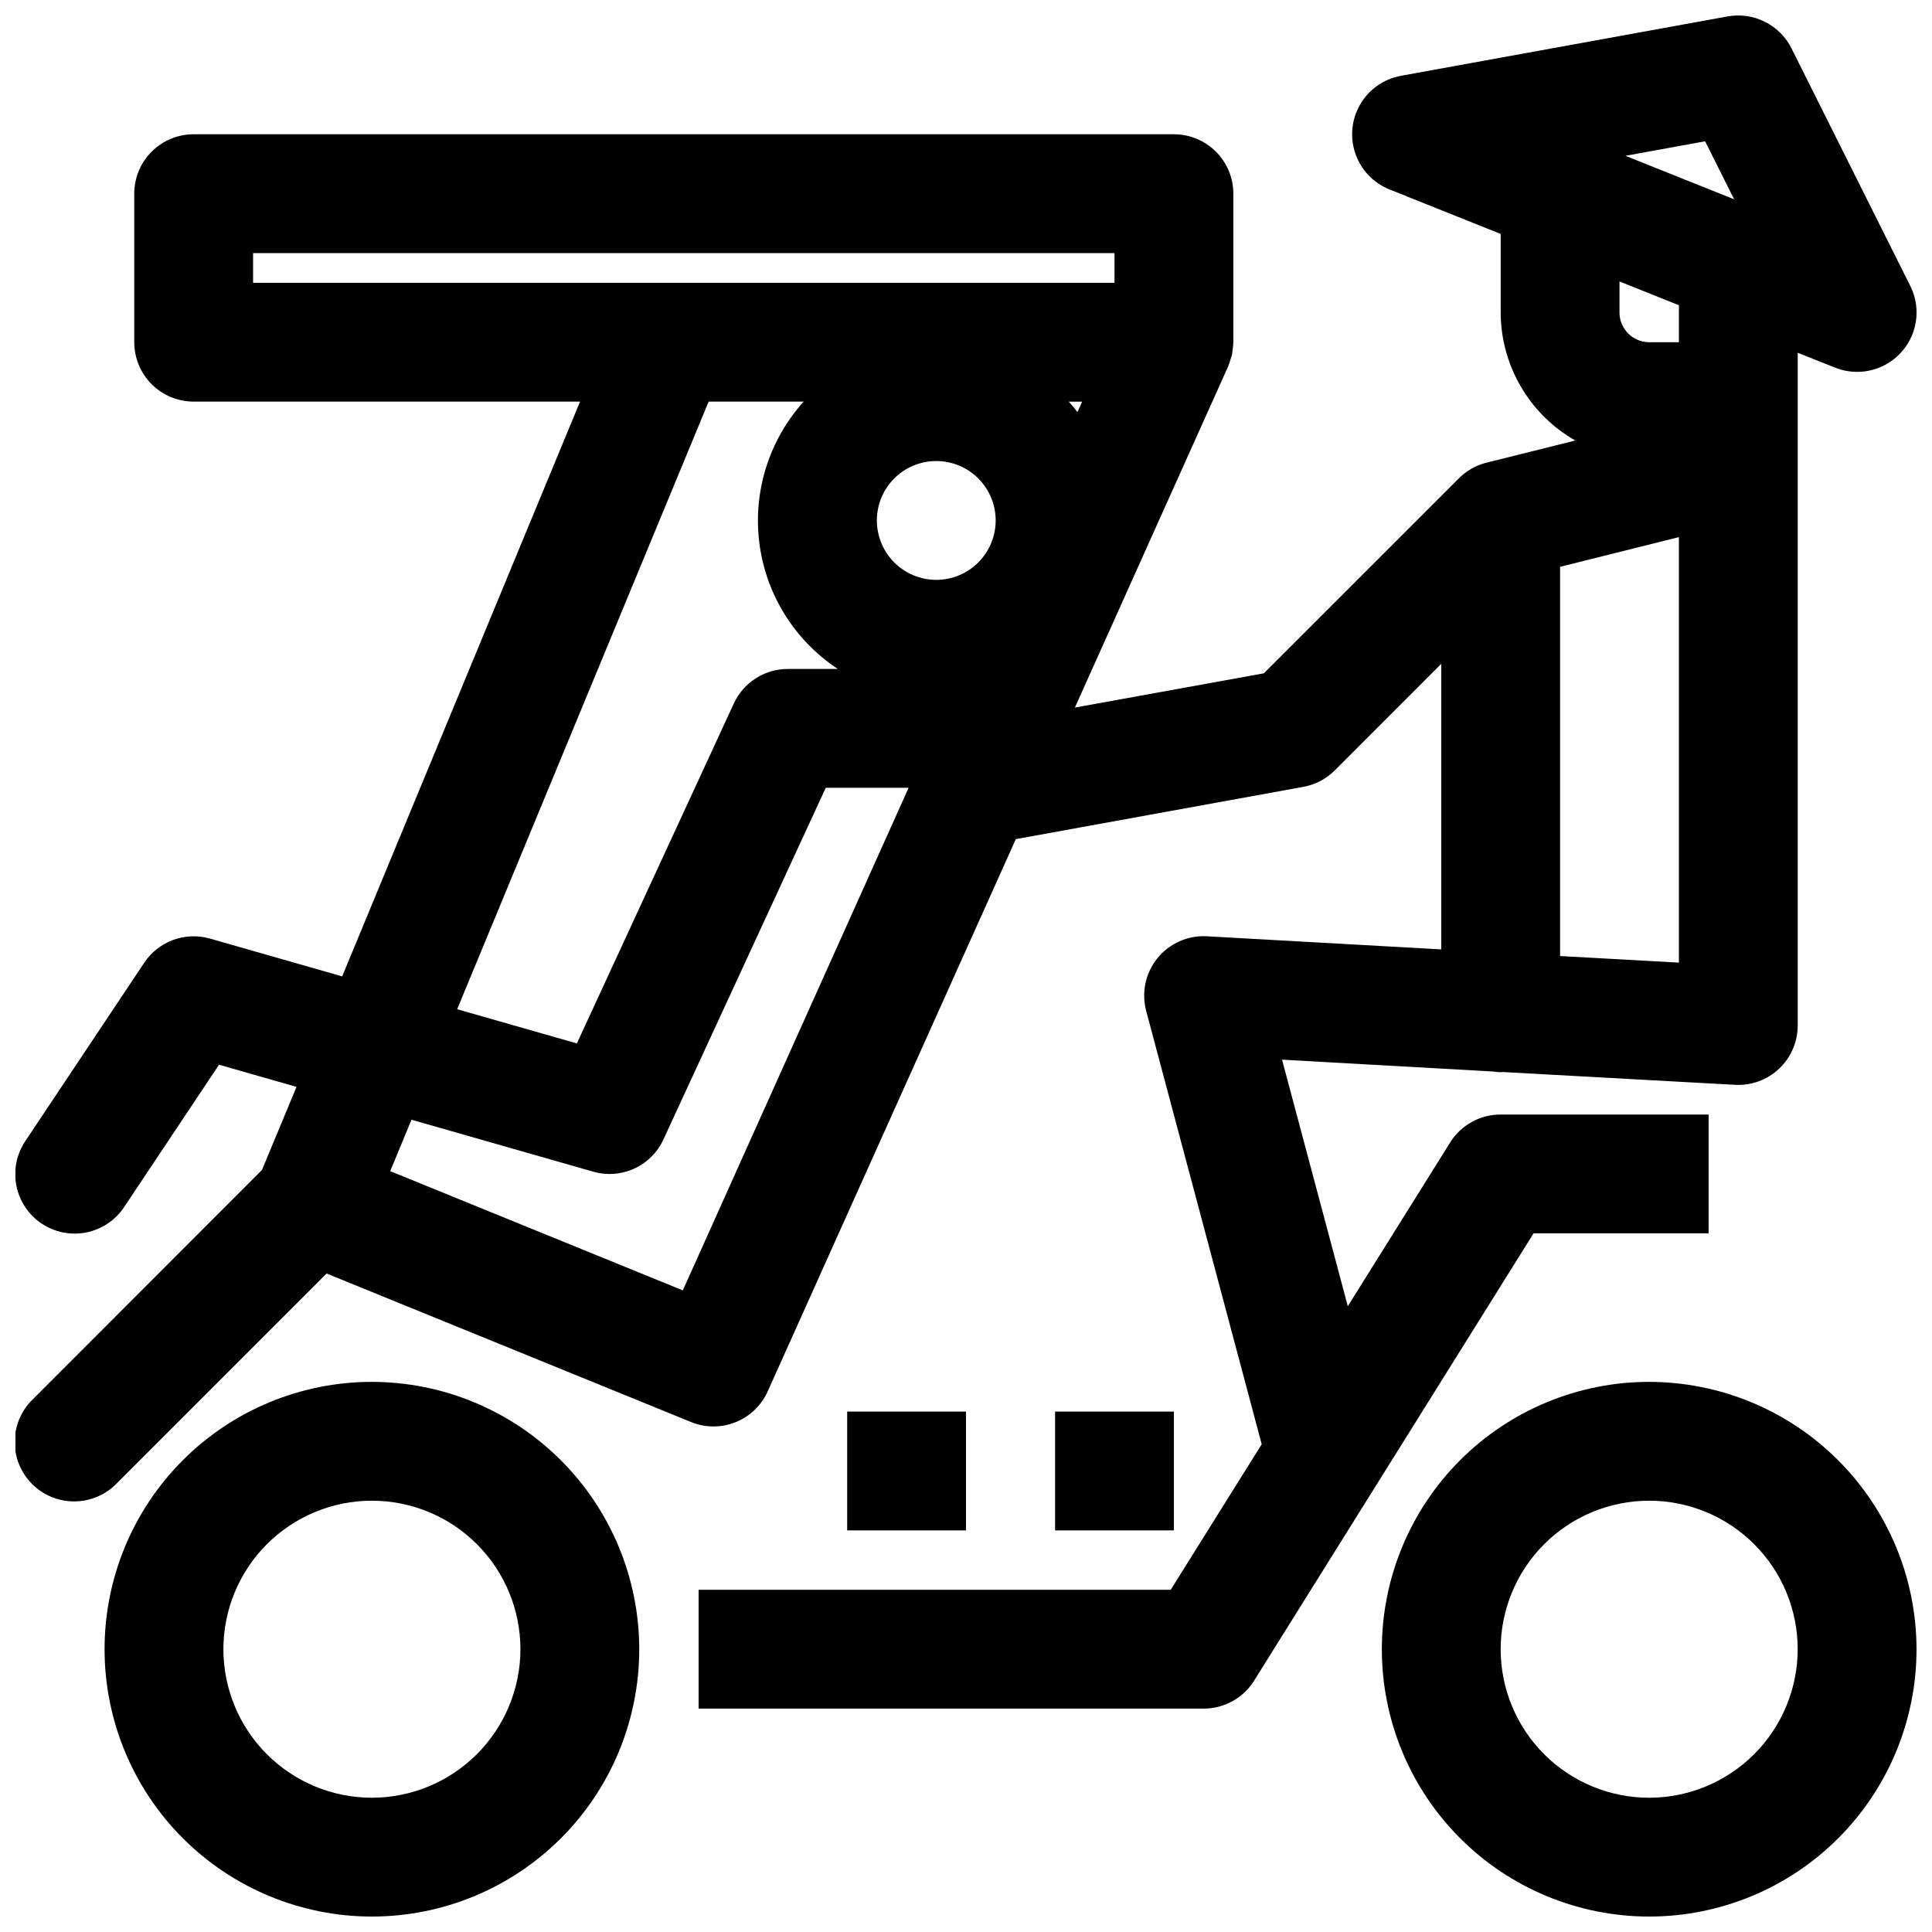 <?xml version="1.0" encoding="UTF-8"?>
<!-- Uploaded to: ICON Repo, www.iconrepo.com, Generator: ICON Repo Mixer Tools -->
<svg width="800px" height="800px" version="1.1" viewBox="144 144 512 512" xmlns="http://www.w3.org/2000/svg">
 <defs>
  <clipPath id="c">
   <path d="m171 510h143v141.9h-143z"/>
  </clipPath>
  <clipPath id="b">
   <path d="m510 510h141.9v141.9h-141.9z"/>
  </clipPath>
  <clipPath id="a">
   <path d="m148.09 148.09h503.81v448.91h-503.81z"/>
  </clipPath>
 </defs>
 <path d="m368.51 518.08h31.488v31.488h-31.488z"/>
 <path d="m423.61 518.08h31.488v31.488h-31.488z"/>
 <g clip-path="url(#c)">
  <path d="m242.56 510.21c-18.789 0-36.812 7.465-50.098 20.75-13.285 13.289-20.75 31.309-20.75 50.098 0 18.789 7.465 36.812 20.75 50.098 13.285 13.285 31.309 20.75 50.098 20.75 18.789 0 36.809-7.465 50.098-20.75 13.285-13.285 20.75-31.309 20.75-50.098-0.02-18.785-7.492-36.793-20.773-50.074s-31.293-20.754-50.074-20.773zm0 110.21c-10.441 0-20.449-4.144-27.832-11.527-7.383-7.383-11.527-17.395-11.527-27.832s4.144-20.449 11.527-27.832c7.383-7.379 17.391-11.527 27.832-11.527 10.438 0 20.449 4.148 27.832 11.527 7.379 7.383 11.527 17.395 11.527 27.832-0.012 10.434-4.164 20.441-11.543 27.82-7.379 7.375-17.383 11.527-27.816 11.539z"/>
 </g>
 <g clip-path="url(#b)">
  <path d="m581.05 510.21c-18.789 0-36.809 7.465-50.098 20.75-13.285 13.289-20.75 31.309-20.75 50.098 0 18.789 7.465 36.812 20.75 50.098 13.289 13.285 31.309 20.75 50.098 20.75 18.789 0 36.812-7.465 50.098-20.75s20.75-31.309 20.75-50.098c-0.02-18.785-7.492-36.793-20.773-50.074s-31.289-20.754-50.074-20.773zm0 110.21c-10.438 0-20.449-4.144-27.832-11.527-7.379-7.383-11.527-17.395-11.527-27.832s4.148-20.449 11.527-27.832c7.383-7.379 17.395-11.527 27.832-11.527s20.449 4.148 27.832 11.527c7.383 7.383 11.527 17.395 11.527 27.832-0.012 10.434-4.164 20.441-11.539 27.82-7.379 7.375-17.387 11.527-27.82 11.539z"/>
 </g>
 <g clip-path="url(#a)">
  <path d="m596.8 470.85v-31.488h-55.105c-5.441-0.012-10.5 2.785-13.383 7.398l-27.129 43.398-17.43-65.336 56.105 3.148c0.598 0.094 1.199 0.156 1.805 0.18 0.18 0 0.348-0.047 0.52-0.055l61.613 3.394c4.324 0.238 8.559-1.312 11.703-4.293 3.144-2.977 4.922-7.121 4.914-11.453v-178.26l9.895 3.938c3.981 1.59 8.434 1.496 12.336-0.27 3.906-1.762 6.922-5.043 8.355-9.078 1.434-4.039 1.16-8.488-0.758-12.316l-31.488-62.977c-1.535-3.035-4.008-5.496-7.051-7.016-3.043-1.516-6.496-2.016-9.844-1.418l-86.594 15.742 0.004 0.004c-4.516 0.816-8.449 3.562-10.77 7.519-2.324 3.957-2.805 8.73-1.32 13.07 1.484 4.34 4.789 7.816 9.051 9.52l29.465 11.793v20.82c0.023 6.894 1.863 13.66 5.332 19.617 3.473 5.957 8.449 10.891 14.434 14.312l-23.617 5.894c-2.758 0.703-5.277 2.148-7.281 4.176l-51.633 51.625-50.074 9.074 40.605-90.379 0.047-0.133c0.246-0.605 0.453-1.223 0.621-1.852 0.117-0.387 0.277-0.789 0.363-1.164 0.086-0.379 0.094-0.789 0.148-1.219 0.109-0.641 0.18-1.285 0.207-1.93v-39.512c0-4.176-1.66-8.18-4.613-11.133-2.953-2.949-6.957-4.609-11.133-4.609h-259.78c-4.176 0-8.18 1.66-11.133 4.609-2.949 2.953-4.609 6.957-4.609 11.133v39.363c0 4.176 1.66 8.18 4.609 11.133 2.953 2.949 6.957 4.609 11.133 4.609h102.4l-63.039 152.32-35.031-10.012c-3.211-0.918-6.625-0.793-9.758 0.355-3.133 1.152-5.82 3.266-7.672 6.043l-31.488 47.23c-2.344 3.477-3.203 7.738-2.394 11.852 0.812 4.109 3.227 7.727 6.715 10.055 3.484 2.324 7.754 3.16 11.859 2.328 4.109-0.832 7.715-3.266 10.02-6.766l25.113-37.668 20.531 5.863-9.152 22.027-60.723 60.766c-3.039 2.934-4.769 6.965-4.805 11.188-0.039 4.223 1.625 8.281 4.609 11.27 2.984 2.984 7.047 4.648 11.27 4.609 4.223-0.035 8.254-1.766 11.188-4.805l55.594-55.586 96.59 39.359v0.004c3.777 1.539 8.004 1.551 11.793 0.031 3.785-1.516 6.836-4.441 8.508-8.164l65.754-146.35 76.211-13.855c3.152-0.574 6.055-2.094 8.32-4.363l28.211-28.234v75.672l-62.102-3.473c-5.039-0.281-9.906 1.871-13.094 5.785-3.184 3.918-4.297 9.121-2.996 14l30.613 114.83-24.117 38.574h-125.11v31.488h133.83c5.438 0.008 10.496-2.789 13.379-7.402l74.062-118.55zm-204.68-204.67c4.176 0 8.18 1.656 11.133 4.609 2.953 2.953 4.613 6.957 4.613 11.133s-1.66 8.18-4.613 11.133c-2.953 2.953-6.957 4.613-11.133 4.613s-8.18-1.66-11.133-4.613c-2.949-2.953-4.609-6.957-4.609-11.133s1.66-8.18 4.609-11.133c2.953-2.953 6.957-4.609 11.133-4.609zm35.109-15.742h3.543l-1.234 2.754c-0.742-0.945-1.512-1.867-2.309-2.758zm-216.16-39.363h228.29v7.871h-228.29zm120.73 39.359h25.191-0.004c-9.195 10.191-13.484 23.887-11.746 37.504 1.742 13.617 9.336 25.793 20.801 33.344h-13.273c-3.008 0-5.953 0.863-8.484 2.484-2.535 1.621-4.551 3.934-5.809 6.664l-41.598 90.086-31.723-9.062zm-6.848 235.53-77.539-31.598 5.637-13.625 48.152 13.762-0.004-0.004c3.613 1.047 7.481 0.758 10.902-0.809 3.418-1.57 6.16-4.312 7.723-7.731l43.016-93.191h21.953zm270.92-304.52 7.691 15.375-28.805-11.527zm-6.945 43.445v9.801h-7.871c-4.348 0-7.871-3.527-7.871-7.875v-8.227zm-31.488 69.328 31.488-7.871v112.76l-31.488-1.746z"/>
 </g>
</svg>
